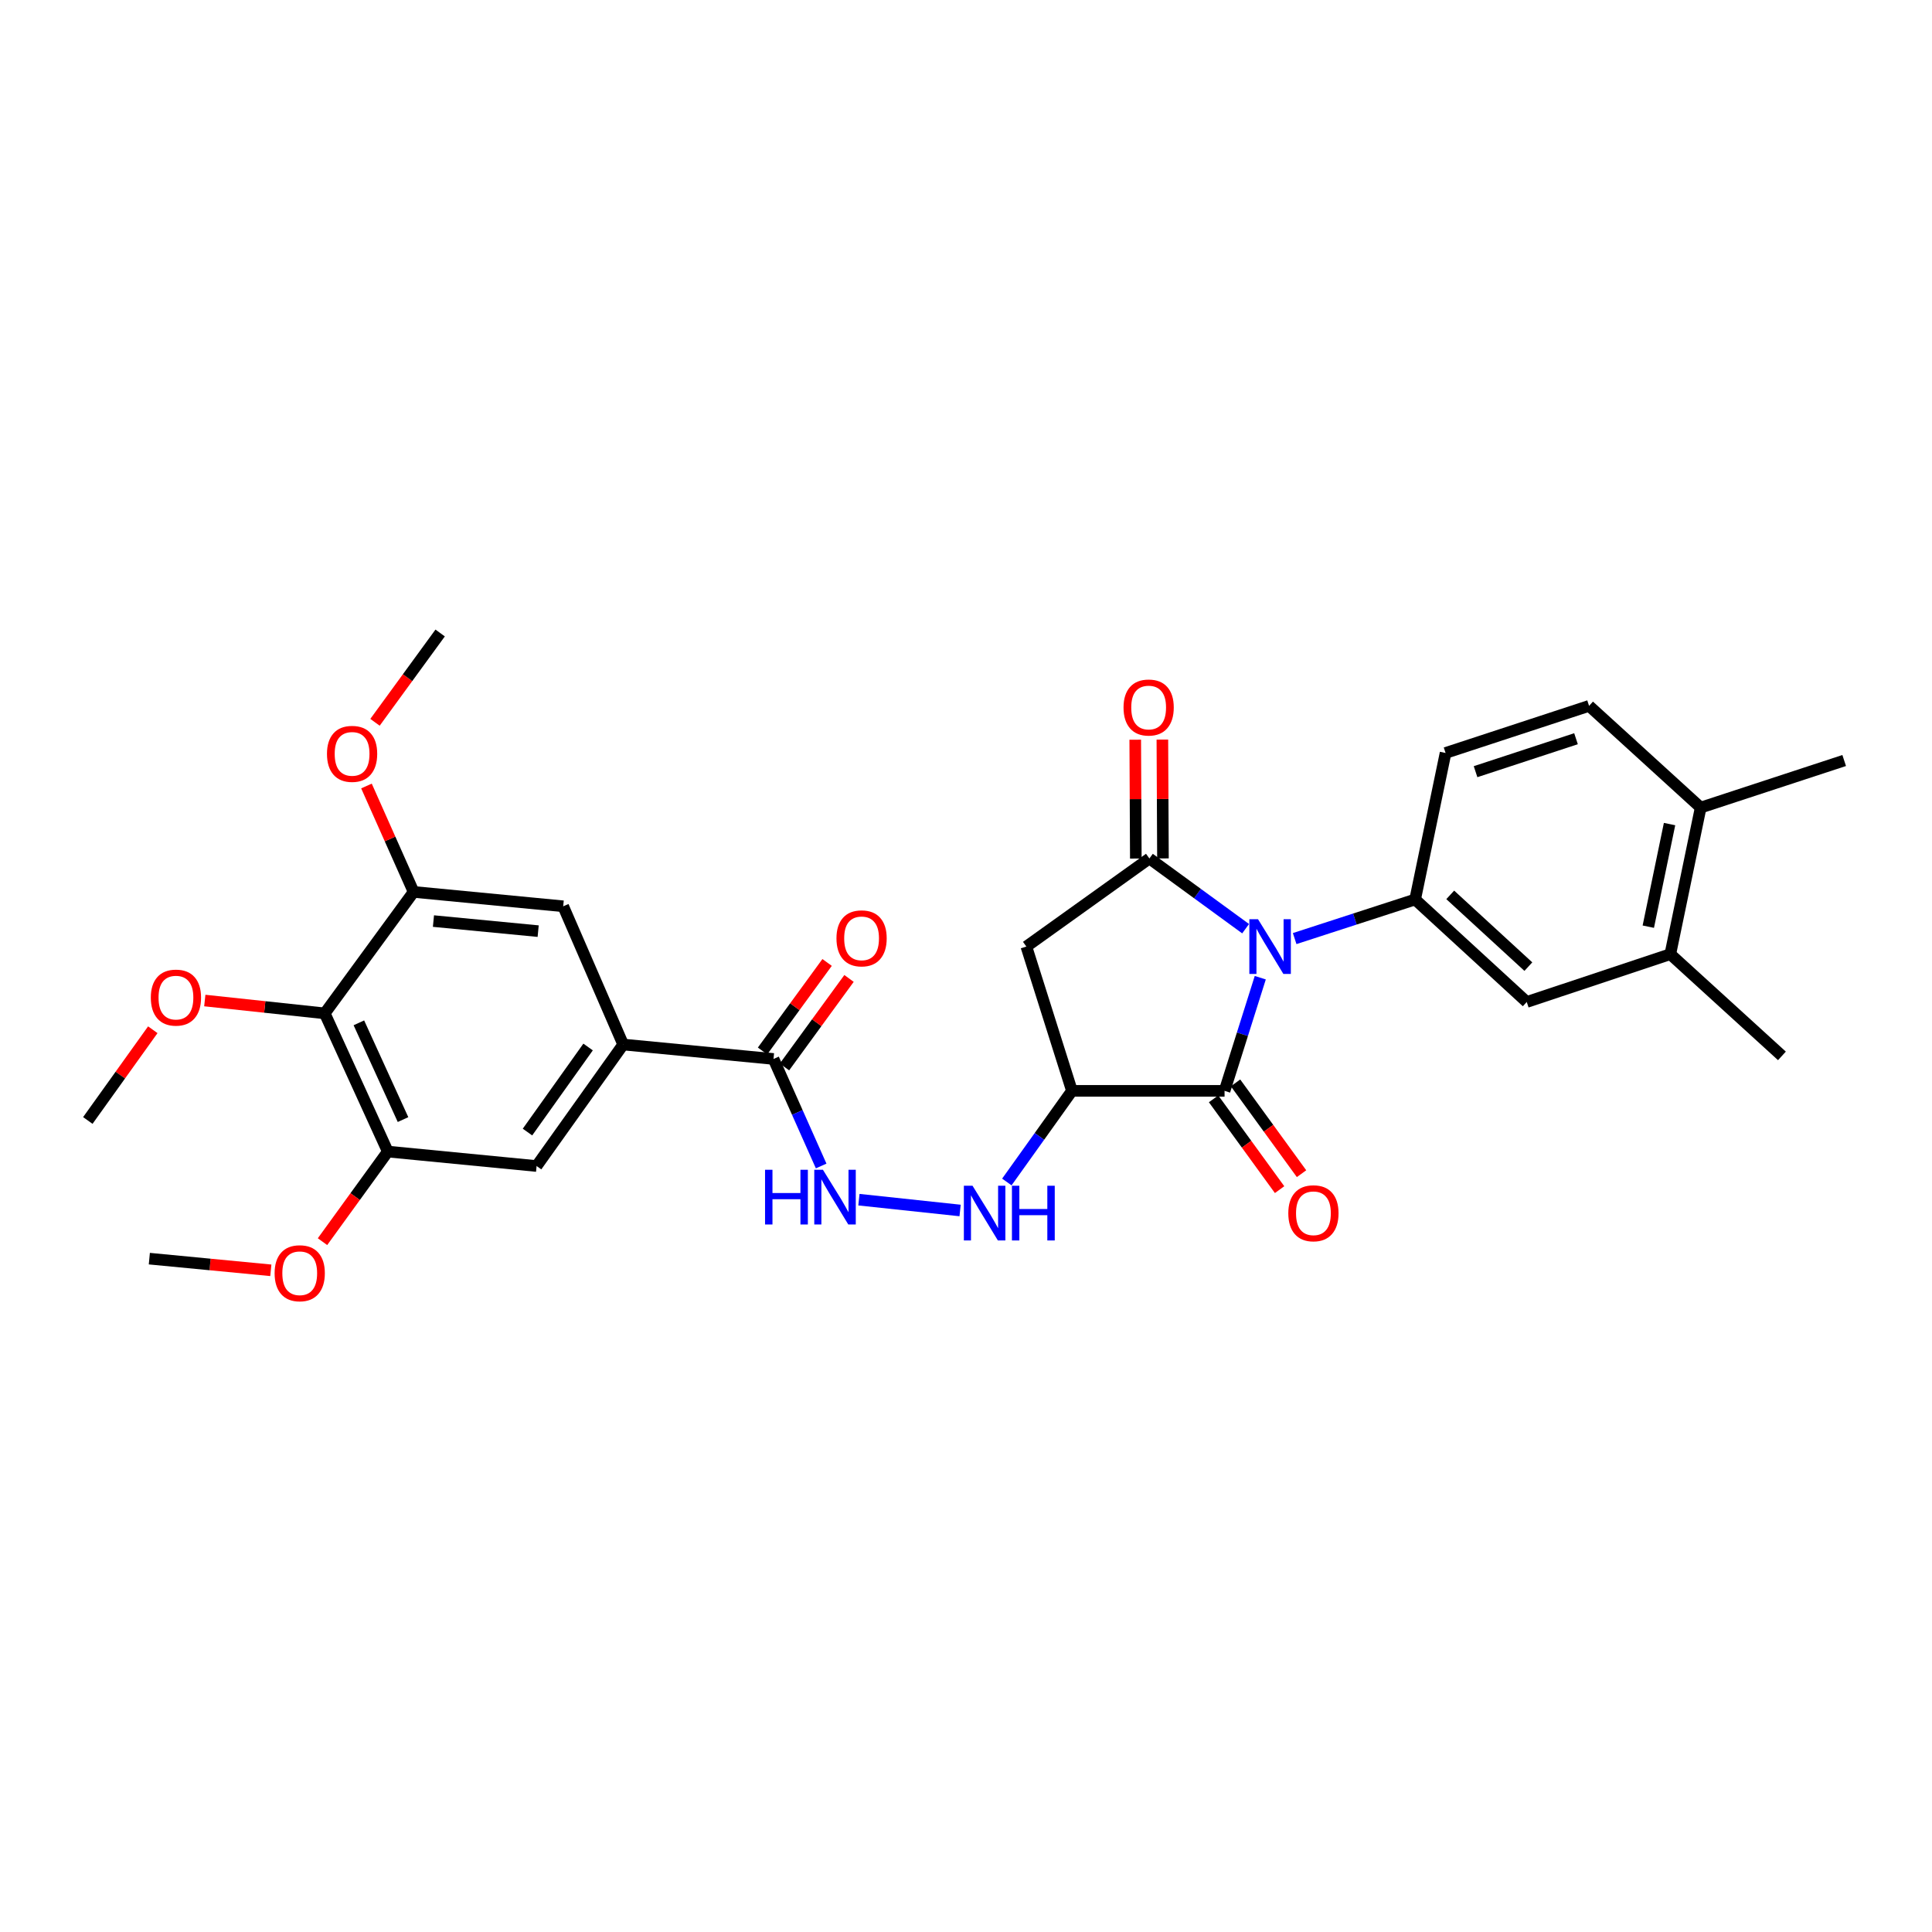 <?xml version='1.0' encoding='iso-8859-1'?>
<svg version='1.1' baseProfile='full'
              xmlns='http://www.w3.org/2000/svg'
                      xmlns:rdkit='http://www.rdkit.org/xml'
                      xmlns:xlink='http://www.w3.org/1999/xlink'
                  xml:space='preserve'
width='1000px' height='1000px' viewBox='0 0 1000 1000'>
<!-- END OF HEADER -->
<rect style='opacity:1.0;fill:#FFFFFF;stroke:none' width='1000' height='1000' x='0' y='0'> </rect>
<path class='bond-0' d='M 644.727,480.689 L 619.824,462.518' style='fill:none;fill-rule:evenodd;stroke:#0000FF;stroke-width:6px;stroke-linecap:butt;stroke-linejoin:miter;stroke-opacity:1' />
<path class='bond-0' d='M 619.824,462.518 L 594.921,444.348' style='fill:none;fill-rule:evenodd;stroke:#000000;stroke-width:6px;stroke-linecap:butt;stroke-linejoin:miter;stroke-opacity:1' />
<path class='bond-1' d='M 652.314,506.054 L 643.072,535.34' style='fill:none;fill-rule:evenodd;stroke:#0000FF;stroke-width:6px;stroke-linecap:butt;stroke-linejoin:miter;stroke-opacity:1' />
<path class='bond-1' d='M 643.072,535.34 L 633.83,564.626' style='fill:none;fill-rule:evenodd;stroke:#000000;stroke-width:6px;stroke-linecap:butt;stroke-linejoin:miter;stroke-opacity:1' />
<path class='bond-4' d='M 670.114,485.81 L 701.293,475.69' style='fill:none;fill-rule:evenodd;stroke:#0000FF;stroke-width:6px;stroke-linecap:butt;stroke-linejoin:miter;stroke-opacity:1' />
<path class='bond-4' d='M 701.293,475.69 L 732.473,465.57' style='fill:none;fill-rule:evenodd;stroke:#000000;stroke-width:6px;stroke-linecap:butt;stroke-linejoin:miter;stroke-opacity:1' />
<path class='bond-3' d='M 594.921,444.348 L 531.24,489.936' style='fill:none;fill-rule:evenodd;stroke:#000000;stroke-width:6px;stroke-linecap:butt;stroke-linejoin:miter;stroke-opacity:1' />
<path class='bond-16' d='M 601.943,444.314 L 601.793,413.559' style='fill:none;fill-rule:evenodd;stroke:#000000;stroke-width:6px;stroke-linecap:butt;stroke-linejoin:miter;stroke-opacity:1' />
<path class='bond-16' d='M 601.793,413.559 L 601.642,382.805' style='fill:none;fill-rule:evenodd;stroke:#FF0000;stroke-width:6px;stroke-linecap:butt;stroke-linejoin:miter;stroke-opacity:1' />
<path class='bond-16' d='M 587.899,444.382 L 587.749,413.628' style='fill:none;fill-rule:evenodd;stroke:#000000;stroke-width:6px;stroke-linecap:butt;stroke-linejoin:miter;stroke-opacity:1' />
<path class='bond-16' d='M 587.749,413.628 L 587.598,382.874' style='fill:none;fill-rule:evenodd;stroke:#FF0000;stroke-width:6px;stroke-linecap:butt;stroke-linejoin:miter;stroke-opacity:1' />
<path class='bond-2' d='M 633.83,564.626 L 554.841,564.626' style='fill:none;fill-rule:evenodd;stroke:#000000;stroke-width:6px;stroke-linecap:butt;stroke-linejoin:miter;stroke-opacity:1' />
<path class='bond-17' d='M 628.15,568.755 L 645.232,592.255' style='fill:none;fill-rule:evenodd;stroke:#000000;stroke-width:6px;stroke-linecap:butt;stroke-linejoin:miter;stroke-opacity:1' />
<path class='bond-17' d='M 645.232,592.255 L 662.314,615.754' style='fill:none;fill-rule:evenodd;stroke:#FF0000;stroke-width:6px;stroke-linecap:butt;stroke-linejoin:miter;stroke-opacity:1' />
<path class='bond-17' d='M 639.51,560.497 L 656.592,583.997' style='fill:none;fill-rule:evenodd;stroke:#000000;stroke-width:6px;stroke-linecap:butt;stroke-linejoin:miter;stroke-opacity:1' />
<path class='bond-17' d='M 656.592,583.997 L 673.673,607.497' style='fill:none;fill-rule:evenodd;stroke:#FF0000;stroke-width:6px;stroke-linecap:butt;stroke-linejoin:miter;stroke-opacity:1' />
<path class='bond-10' d='M 554.841,564.626 L 537.991,588.212' style='fill:none;fill-rule:evenodd;stroke:#000000;stroke-width:6px;stroke-linecap:butt;stroke-linejoin:miter;stroke-opacity:1' />
<path class='bond-10' d='M 537.991,588.212 L 521.141,611.797' style='fill:none;fill-rule:evenodd;stroke:#0000FF;stroke-width:6px;stroke-linecap:butt;stroke-linejoin:miter;stroke-opacity:1' />
<path class='bond-30' d='M 554.841,564.626 L 531.24,489.936' style='fill:none;fill-rule:evenodd;stroke:#000000;stroke-width:6px;stroke-linecap:butt;stroke-linejoin:miter;stroke-opacity:1' />
<path class='bond-12' d='M 732.473,465.57 L 790.24,518.624' style='fill:none;fill-rule:evenodd;stroke:#000000;stroke-width:6px;stroke-linecap:butt;stroke-linejoin:miter;stroke-opacity:1' />
<path class='bond-12' d='M 750.638,463.185 L 791.075,500.323' style='fill:none;fill-rule:evenodd;stroke:#000000;stroke-width:6px;stroke-linecap:butt;stroke-linejoin:miter;stroke-opacity:1' />
<path class='bond-18' d='M 732.473,465.57 L 748.225,389.733' style='fill:none;fill-rule:evenodd;stroke:#000000;stroke-width:6px;stroke-linecap:butt;stroke-linejoin:miter;stroke-opacity:1' />
<path class='bond-5' d='M 168.081,524.515 L 200.725,596.053' style='fill:none;fill-rule:evenodd;stroke:#000000;stroke-width:6px;stroke-linecap:butt;stroke-linejoin:miter;stroke-opacity:1' />
<path class='bond-5' d='M 185.754,529.416 L 208.605,579.492' style='fill:none;fill-rule:evenodd;stroke:#000000;stroke-width:6px;stroke-linecap:butt;stroke-linejoin:miter;stroke-opacity:1' />
<path class='bond-22' d='M 168.081,524.515 L 137.042,521.195' style='fill:none;fill-rule:evenodd;stroke:#000000;stroke-width:6px;stroke-linecap:butt;stroke-linejoin:miter;stroke-opacity:1' />
<path class='bond-22' d='M 137.042,521.195 L 106.002,517.874' style='fill:none;fill-rule:evenodd;stroke:#FF0000;stroke-width:6px;stroke-linecap:butt;stroke-linejoin:miter;stroke-opacity:1' />
<path class='bond-32' d='M 168.081,524.515 L 214.082,461.653' style='fill:none;fill-rule:evenodd;stroke:#000000;stroke-width:6px;stroke-linecap:butt;stroke-linejoin:miter;stroke-opacity:1' />
<path class='bond-6' d='M 322.556,540.642 L 400.367,548.117' style='fill:none;fill-rule:evenodd;stroke:#000000;stroke-width:6px;stroke-linecap:butt;stroke-linejoin:miter;stroke-opacity:1' />
<path class='bond-13' d='M 322.556,540.642 L 291.511,469.096' style='fill:none;fill-rule:evenodd;stroke:#000000;stroke-width:6px;stroke-linecap:butt;stroke-linejoin:miter;stroke-opacity:1' />
<path class='bond-14' d='M 322.556,540.642 L 277.74,603.535' style='fill:none;fill-rule:evenodd;stroke:#000000;stroke-width:6px;stroke-linecap:butt;stroke-linejoin:miter;stroke-opacity:1' />
<path class='bond-14' d='M 304.396,541.926 L 273.025,585.952' style='fill:none;fill-rule:evenodd;stroke:#000000;stroke-width:6px;stroke-linecap:butt;stroke-linejoin:miter;stroke-opacity:1' />
<path class='bond-7' d='M 400.367,548.117 L 412.699,575.815' style='fill:none;fill-rule:evenodd;stroke:#000000;stroke-width:6px;stroke-linecap:butt;stroke-linejoin:miter;stroke-opacity:1' />
<path class='bond-7' d='M 412.699,575.815 L 425.031,603.514' style='fill:none;fill-rule:evenodd;stroke:#0000FF;stroke-width:6px;stroke-linecap:butt;stroke-linejoin:miter;stroke-opacity:1' />
<path class='bond-20' d='M 406.04,552.254 L 422.747,529.346' style='fill:none;fill-rule:evenodd;stroke:#000000;stroke-width:6px;stroke-linecap:butt;stroke-linejoin:miter;stroke-opacity:1' />
<path class='bond-20' d='M 422.747,529.346 L 439.453,506.438' style='fill:none;fill-rule:evenodd;stroke:#FF0000;stroke-width:6px;stroke-linecap:butt;stroke-linejoin:miter;stroke-opacity:1' />
<path class='bond-20' d='M 394.693,543.979 L 411.4,521.071' style='fill:none;fill-rule:evenodd;stroke:#000000;stroke-width:6px;stroke-linecap:butt;stroke-linejoin:miter;stroke-opacity:1' />
<path class='bond-20' d='M 411.4,521.071 L 428.106,498.162' style='fill:none;fill-rule:evenodd;stroke:#FF0000;stroke-width:6px;stroke-linecap:butt;stroke-linejoin:miter;stroke-opacity:1' />
<path class='bond-8' d='M 214.082,461.653 L 291.511,469.096' style='fill:none;fill-rule:evenodd;stroke:#000000;stroke-width:6px;stroke-linecap:butt;stroke-linejoin:miter;stroke-opacity:1' />
<path class='bond-8' d='M 224.353,476.749 L 278.553,481.959' style='fill:none;fill-rule:evenodd;stroke:#000000;stroke-width:6px;stroke-linecap:butt;stroke-linejoin:miter;stroke-opacity:1' />
<path class='bond-23' d='M 214.082,461.653 L 201.883,434.243' style='fill:none;fill-rule:evenodd;stroke:#000000;stroke-width:6px;stroke-linecap:butt;stroke-linejoin:miter;stroke-opacity:1' />
<path class='bond-23' d='M 201.883,434.243 L 189.683,406.833' style='fill:none;fill-rule:evenodd;stroke:#FF0000;stroke-width:6px;stroke-linecap:butt;stroke-linejoin:miter;stroke-opacity:1' />
<path class='bond-9' d='M 200.725,596.053 L 277.74,603.535' style='fill:none;fill-rule:evenodd;stroke:#000000;stroke-width:6px;stroke-linecap:butt;stroke-linejoin:miter;stroke-opacity:1' />
<path class='bond-24' d='M 200.725,596.053 L 183.825,619.369' style='fill:none;fill-rule:evenodd;stroke:#000000;stroke-width:6px;stroke-linecap:butt;stroke-linejoin:miter;stroke-opacity:1' />
<path class='bond-24' d='M 183.825,619.369 L 166.925,642.684' style='fill:none;fill-rule:evenodd;stroke:#FF0000;stroke-width:6px;stroke-linecap:butt;stroke-linejoin:miter;stroke-opacity:1' />
<path class='bond-11' d='M 496.949,626.546 L 444.575,620.952' style='fill:none;fill-rule:evenodd;stroke:#0000FF;stroke-width:6px;stroke-linecap:butt;stroke-linejoin:miter;stroke-opacity:1' />
<path class='bond-15' d='M 790.24,518.624 L 864.555,493.876' style='fill:none;fill-rule:evenodd;stroke:#000000;stroke-width:6px;stroke-linecap:butt;stroke-linejoin:miter;stroke-opacity:1' />
<path class='bond-25' d='M 864.555,493.876 L 922.323,546.525' style='fill:none;fill-rule:evenodd;stroke:#000000;stroke-width:6px;stroke-linecap:butt;stroke-linejoin:miter;stroke-opacity:1' />
<path class='bond-31' d='M 864.555,493.876 L 880.269,418.008' style='fill:none;fill-rule:evenodd;stroke:#000000;stroke-width:6px;stroke-linecap:butt;stroke-linejoin:miter;stroke-opacity:1' />
<path class='bond-31' d='M 853.16,479.648 L 864.16,426.54' style='fill:none;fill-rule:evenodd;stroke:#000000;stroke-width:6px;stroke-linecap:butt;stroke-linejoin:miter;stroke-opacity:1' />
<path class='bond-21' d='M 748.225,389.733 L 822.502,365.359' style='fill:none;fill-rule:evenodd;stroke:#000000;stroke-width:6px;stroke-linecap:butt;stroke-linejoin:miter;stroke-opacity:1' />
<path class='bond-21' d='M 763.746,399.421 L 815.739,382.359' style='fill:none;fill-rule:evenodd;stroke:#000000;stroke-width:6px;stroke-linecap:butt;stroke-linejoin:miter;stroke-opacity:1' />
<path class='bond-19' d='M 880.269,418.008 L 822.502,365.359' style='fill:none;fill-rule:evenodd;stroke:#000000;stroke-width:6px;stroke-linecap:butt;stroke-linejoin:miter;stroke-opacity:1' />
<path class='bond-26' d='M 880.269,418.008 L 954.545,393.642' style='fill:none;fill-rule:evenodd;stroke:#000000;stroke-width:6px;stroke-linecap:butt;stroke-linejoin:miter;stroke-opacity:1' />
<path class='bond-27' d='M 79.091,532.994 L 62.273,556.476' style='fill:none;fill-rule:evenodd;stroke:#FF0000;stroke-width:6px;stroke-linecap:butt;stroke-linejoin:miter;stroke-opacity:1' />
<path class='bond-27' d='M 62.273,556.476 L 45.455,579.957' style='fill:none;fill-rule:evenodd;stroke:#000000;stroke-width:6px;stroke-linecap:butt;stroke-linejoin:miter;stroke-opacity:1' />
<path class='bond-28' d='M 194.099,373.862 L 210.961,350.749' style='fill:none;fill-rule:evenodd;stroke:#FF0000;stroke-width:6px;stroke-linecap:butt;stroke-linejoin:miter;stroke-opacity:1' />
<path class='bond-28' d='M 210.961,350.749 L 227.822,327.636' style='fill:none;fill-rule:evenodd;stroke:#000000;stroke-width:6px;stroke-linecap:butt;stroke-linejoin:miter;stroke-opacity:1' />
<path class='bond-29' d='M 140.182,657.51 L 108.739,654.491' style='fill:none;fill-rule:evenodd;stroke:#FF0000;stroke-width:6px;stroke-linecap:butt;stroke-linejoin:miter;stroke-opacity:1' />
<path class='bond-29' d='M 108.739,654.491 L 77.295,651.472' style='fill:none;fill-rule:evenodd;stroke:#000000;stroke-width:6px;stroke-linecap:butt;stroke-linejoin:miter;stroke-opacity:1' />
<path  class='atom-0' d='M 651.141 475.776
L 660.421 490.776
Q 661.341 492.256, 662.821 494.936
Q 664.301 497.616, 664.381 497.776
L 664.381 475.776
L 668.141 475.776
L 668.141 504.096
L 664.261 504.096
L 654.301 487.696
Q 653.141 485.776, 651.901 483.576
Q 650.701 481.376, 650.341 480.696
L 650.341 504.096
L 646.661 504.096
L 646.661 475.776
L 651.141 475.776
' fill='#0000FF'/>
<path  class='atom-11' d='M 503.376 613.741
L 512.656 628.741
Q 513.576 630.221, 515.056 632.901
Q 516.536 635.581, 516.616 635.741
L 516.616 613.741
L 520.376 613.741
L 520.376 642.061
L 516.496 642.061
L 506.536 625.661
Q 505.376 623.741, 504.136 621.541
Q 502.936 619.341, 502.576 618.661
L 502.576 642.061
L 498.896 642.061
L 498.896 613.741
L 503.376 613.741
' fill='#0000FF'/>
<path  class='atom-11' d='M 523.776 613.741
L 527.616 613.741
L 527.616 625.781
L 542.096 625.781
L 542.096 613.741
L 545.936 613.741
L 545.936 642.061
L 542.096 642.061
L 542.096 628.981
L 527.616 628.981
L 527.616 642.061
L 523.776 642.061
L 523.776 613.741
' fill='#0000FF'/>
<path  class='atom-12' d='M 395.987 605.471
L 399.827 605.471
L 399.827 617.511
L 414.307 617.511
L 414.307 605.471
L 418.147 605.471
L 418.147 633.791
L 414.307 633.791
L 414.307 620.711
L 399.827 620.711
L 399.827 633.791
L 395.987 633.791
L 395.987 605.471
' fill='#0000FF'/>
<path  class='atom-12' d='M 425.947 605.471
L 435.227 620.471
Q 436.147 621.951, 437.627 624.631
Q 439.107 627.311, 439.187 627.471
L 439.187 605.471
L 442.947 605.471
L 442.947 633.791
L 439.067 633.791
L 429.107 617.391
Q 427.947 615.471, 426.707 613.271
Q 425.507 611.071, 425.147 610.391
L 425.147 633.791
L 421.467 633.791
L 421.467 605.471
L 425.947 605.471
' fill='#0000FF'/>
<path  class='atom-17' d='M 581.539 366.204
Q 581.539 359.404, 584.899 355.604
Q 588.259 351.804, 594.539 351.804
Q 600.819 351.804, 604.179 355.604
Q 607.539 359.404, 607.539 366.204
Q 607.539 373.084, 604.139 377.004
Q 600.739 380.884, 594.539 380.884
Q 588.299 380.884, 584.899 377.004
Q 581.539 373.124, 581.539 366.204
M 594.539 377.684
Q 598.859 377.684, 601.179 374.804
Q 603.539 371.884, 603.539 366.204
Q 603.539 360.644, 601.179 357.844
Q 598.859 355.004, 594.539 355.004
Q 590.219 355.004, 587.859 357.804
Q 585.539 360.604, 585.539 366.204
Q 585.539 371.924, 587.859 374.804
Q 590.219 377.684, 594.539 377.684
' fill='#FF0000'/>
<path  class='atom-18' d='M 666.824 627.981
Q 666.824 621.181, 670.184 617.381
Q 673.544 613.581, 679.824 613.581
Q 686.104 613.581, 689.464 617.381
Q 692.824 621.181, 692.824 627.981
Q 692.824 634.861, 689.424 638.781
Q 686.024 642.661, 679.824 642.661
Q 673.584 642.661, 670.184 638.781
Q 666.824 634.901, 666.824 627.981
M 679.824 639.461
Q 684.144 639.461, 686.464 636.581
Q 688.824 633.661, 688.824 627.981
Q 688.824 622.421, 686.464 619.621
Q 684.144 616.781, 679.824 616.781
Q 675.504 616.781, 673.144 619.581
Q 670.824 622.381, 670.824 627.981
Q 670.824 633.701, 673.144 636.581
Q 675.504 639.461, 679.824 639.461
' fill='#FF0000'/>
<path  class='atom-21' d='M 432.955 485.686
Q 432.955 478.886, 436.315 475.086
Q 439.675 471.286, 445.955 471.286
Q 452.235 471.286, 455.595 475.086
Q 458.955 478.886, 458.955 485.686
Q 458.955 492.566, 455.555 496.486
Q 452.155 500.366, 445.955 500.366
Q 439.715 500.366, 436.315 496.486
Q 432.955 492.606, 432.955 485.686
M 445.955 497.166
Q 450.275 497.166, 452.595 494.286
Q 454.955 491.366, 454.955 485.686
Q 454.955 480.126, 452.595 477.326
Q 450.275 474.486, 445.955 474.486
Q 441.635 474.486, 439.275 477.286
Q 436.955 480.086, 436.955 485.686
Q 436.955 491.406, 439.275 494.286
Q 441.635 497.166, 445.955 497.166
' fill='#FF0000'/>
<path  class='atom-23' d='M 78.066 516.356
Q 78.066 509.556, 81.426 505.756
Q 84.786 501.956, 91.066 501.956
Q 97.346 501.956, 100.706 505.756
Q 104.066 509.556, 104.066 516.356
Q 104.066 523.236, 100.666 527.156
Q 97.266 531.036, 91.066 531.036
Q 84.826 531.036, 81.426 527.156
Q 78.066 523.276, 78.066 516.356
M 91.066 527.836
Q 95.386 527.836, 97.706 524.956
Q 100.066 522.036, 100.066 516.356
Q 100.066 510.796, 97.706 507.996
Q 95.386 505.156, 91.066 505.156
Q 86.746 505.156, 84.386 507.956
Q 82.066 510.756, 82.066 516.356
Q 82.066 522.076, 84.386 524.956
Q 86.746 527.836, 91.066 527.836
' fill='#FF0000'/>
<path  class='atom-24' d='M 169.242 390.195
Q 169.242 383.395, 172.602 379.595
Q 175.962 375.795, 182.242 375.795
Q 188.522 375.795, 191.882 379.595
Q 195.242 383.395, 195.242 390.195
Q 195.242 397.075, 191.842 400.995
Q 188.442 404.875, 182.242 404.875
Q 176.002 404.875, 172.602 400.995
Q 169.242 397.115, 169.242 390.195
M 182.242 401.675
Q 186.562 401.675, 188.882 398.795
Q 191.242 395.875, 191.242 390.195
Q 191.242 384.635, 188.882 381.835
Q 186.562 378.995, 182.242 378.995
Q 177.922 378.995, 175.562 381.795
Q 173.242 384.595, 173.242 390.195
Q 173.242 395.915, 175.562 398.795
Q 177.922 401.675, 182.242 401.675
' fill='#FF0000'/>
<path  class='atom-25' d='M 142.137 659.026
Q 142.137 652.226, 145.497 648.426
Q 148.857 644.626, 155.137 644.626
Q 161.417 644.626, 164.777 648.426
Q 168.137 652.226, 168.137 659.026
Q 168.137 665.906, 164.737 669.826
Q 161.337 673.706, 155.137 673.706
Q 148.897 673.706, 145.497 669.826
Q 142.137 665.946, 142.137 659.026
M 155.137 670.506
Q 159.457 670.506, 161.777 667.626
Q 164.137 664.706, 164.137 659.026
Q 164.137 653.466, 161.777 650.666
Q 159.457 647.826, 155.137 647.826
Q 150.817 647.826, 148.457 650.626
Q 146.137 653.426, 146.137 659.026
Q 146.137 664.746, 148.457 667.626
Q 150.817 670.506, 155.137 670.506
' fill='#FF0000'/>
</svg>
